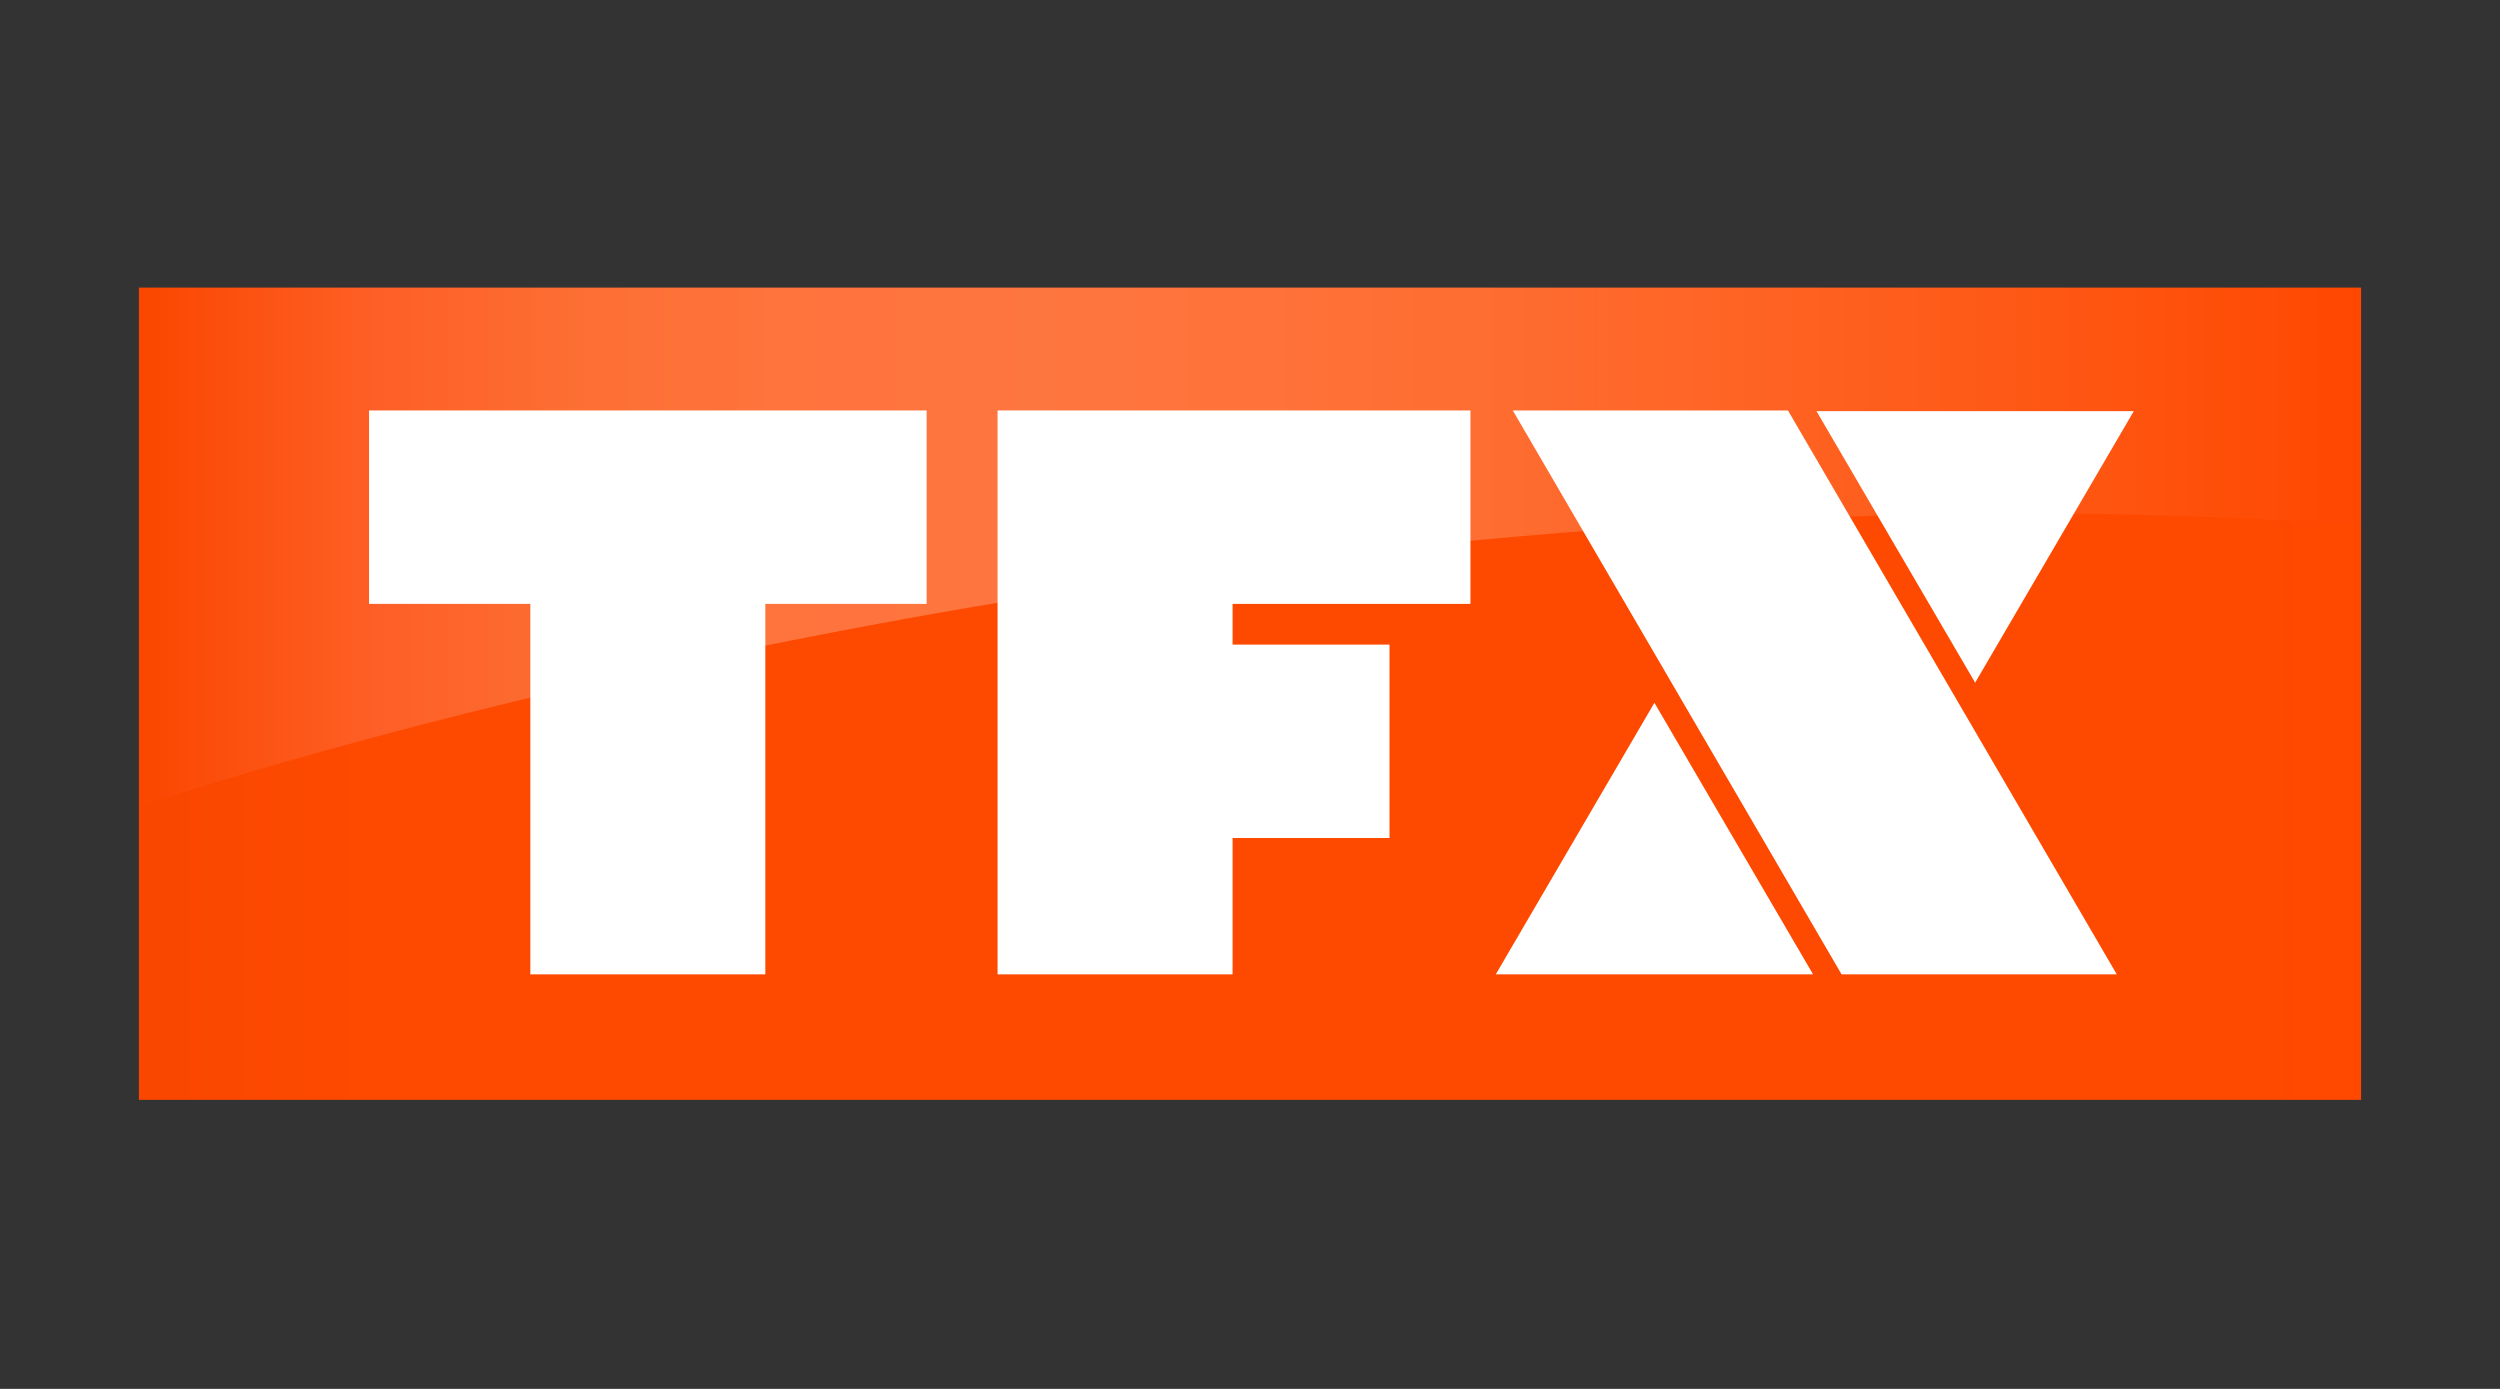 <svg xmlns="http://www.w3.org/2000/svg" xmlns:xlink="http://www.w3.org/1999/xlink" width="360" viewBox="0 0 270 150" height="200" preserveAspectRatio="xMidYMid meet"><rect x="0" y="0" width="270" height="150" fill="#333333" stroke="none"/><defs><clipPath id="7b55fc9b1b"><path d="M 15 31.051 L 255 31.051 L 255 102 L 15 102 Z M 15 31.051 " clip-rule="nonzero"></path></clipPath><clipPath id="2f76eb37bd"><path d="M 15 87.117 L 15 31.062 L 255 31.062 L 255 56.738 L 177.059 101.238 L 45.43 101.238 Z M 15 87.117 " clip-rule="evenodd"></path></clipPath><linearGradient x1="284" gradientTransform="matrix(0.429, 0, 0, 0.428, -106.714, -669.968)" y1="1645.987" x2="844" gradientUnits="userSpaceOnUse" y2="1645.987" id="721feb4e00"><stop stop-opacity="1" stop-color="rgb(98%, 27.8%, 0%)" offset="0"></stop><stop stop-opacity="1" stop-color="rgb(98.048%, 28.084%, 0.452%)" offset="0.004"></stop><stop stop-opacity="1" stop-color="rgb(98.099%, 28.368%, 0.905%)" offset="0.008"></stop><stop stop-opacity="1" stop-color="rgb(98.161%, 28.723%, 1.472%)" offset="0.012"></stop><stop stop-opacity="1" stop-color="rgb(98.224%, 29.08%, 2.04%)" offset="0.016"></stop><stop stop-opacity="1" stop-color="rgb(98.286%, 29.436%, 2.606%)" offset="0.02"></stop><stop stop-opacity="1" stop-color="rgb(98.349%, 29.791%, 3.174%)" offset="0.023"></stop><stop stop-opacity="1" stop-color="rgb(98.412%, 30.147%, 3.741%)" offset="0.027"></stop><stop stop-opacity="1" stop-color="rgb(98.474%, 30.504%, 4.309%)" offset="0.031"></stop><stop stop-opacity="1" stop-color="rgb(98.537%, 30.859%, 4.875%)" offset="0.035"></stop><stop stop-opacity="1" stop-color="rgb(98.599%, 31.216%, 5.443%)" offset="0.039"></stop><stop stop-opacity="1" stop-color="rgb(98.662%, 31.572%, 6.01%)" offset="0.043"></stop><stop stop-opacity="1" stop-color="rgb(98.726%, 31.927%, 6.578%)" offset="0.047"></stop><stop stop-opacity="1" stop-color="rgb(98.788%, 32.283%, 7.144%)" offset="0.051"></stop><stop stop-opacity="1" stop-color="rgb(98.851%, 32.64%, 7.712%)" offset="0.055"></stop><stop stop-opacity="1" stop-color="rgb(98.914%, 32.996%, 8.279%)" offset="0.059"></stop><stop stop-opacity="1" stop-color="rgb(98.976%, 33.351%, 8.847%)" offset="0.062"></stop><stop stop-opacity="1" stop-color="rgb(99.039%, 33.707%, 9.413%)" offset="0.066"></stop><stop stop-opacity="1" stop-color="rgb(99.101%, 34.064%, 9.981%)" offset="0.07"></stop><stop stop-opacity="1" stop-color="rgb(99.164%, 34.419%, 10.548%)" offset="0.074"></stop><stop stop-opacity="1" stop-color="rgb(99.226%, 34.776%, 11.116%)" offset="0.078"></stop><stop stop-opacity="1" stop-color="rgb(99.289%, 35.132%, 11.682%)" offset="0.082"></stop><stop stop-opacity="1" stop-color="rgb(99.352%, 35.487%, 12.25%)" offset="0.086"></stop><stop stop-opacity="1" stop-color="rgb(99.414%, 35.843%, 12.817%)" offset="0.09"></stop><stop stop-opacity="1" stop-color="rgb(99.477%, 36.2%, 13.385%)" offset="0.094"></stop><stop stop-opacity="1" stop-color="rgb(99.538%, 36.554%, 13.945%)" offset="0.098"></stop><stop stop-opacity="1" stop-color="rgb(99.599%, 36.908%, 14.507%)" offset="0.102"></stop><stop stop-opacity="1" stop-color="rgb(99.582%, 37.166%, 14.737%)" offset="0.105"></stop><stop stop-opacity="1" stop-color="rgb(99.567%, 37.425%, 14.969%)" offset="0.109"></stop><stop stop-opacity="1" stop-color="rgb(99.551%, 37.683%, 15.199%)" offset="0.113"></stop><stop stop-opacity="1" stop-color="rgb(99.536%, 37.941%, 15.431%)" offset="0.117"></stop><stop stop-opacity="1" stop-color="rgb(99.519%, 38.199%, 15.662%)" offset="0.121"></stop><stop stop-opacity="1" stop-color="rgb(99.504%, 38.457%, 15.892%)" offset="0.125"></stop><stop stop-opacity="1" stop-color="rgb(99.489%, 38.715%, 16.122%)" offset="0.129"></stop><stop stop-opacity="1" stop-color="rgb(99.474%, 38.974%, 16.354%)" offset="0.133"></stop><stop stop-opacity="1" stop-color="rgb(99.457%, 39.232%, 16.585%)" offset="0.137"></stop><stop stop-opacity="1" stop-color="rgb(99.442%, 39.49%, 16.815%)" offset="0.141"></stop><stop stop-opacity="1" stop-color="rgb(99.426%, 39.748%, 17.046%)" offset="0.145"></stop><stop stop-opacity="1" stop-color="rgb(99.411%, 40.007%, 17.278%)" offset="0.148"></stop><stop stop-opacity="1" stop-color="rgb(99.394%, 40.265%, 17.508%)" offset="0.152"></stop><stop stop-opacity="1" stop-color="rgb(99.379%, 40.523%, 17.738%)" offset="0.156"></stop><stop stop-opacity="1" stop-color="rgb(99.364%, 40.781%, 17.969%)" offset="0.16"></stop><stop stop-opacity="1" stop-color="rgb(99.348%, 41.039%, 18.201%)" offset="0.164"></stop><stop stop-opacity="1" stop-color="rgb(99.332%, 41.296%, 18.431%)" offset="0.168"></stop><stop stop-opacity="1" stop-color="rgb(99.316%, 41.556%, 18.661%)" offset="0.172"></stop><stop stop-opacity="1" stop-color="rgb(99.301%, 41.814%, 18.892%)" offset="0.176"></stop><stop stop-opacity="1" stop-color="rgb(99.286%, 42.072%, 19.124%)" offset="0.18"></stop><stop stop-opacity="1" stop-color="rgb(99.269%, 42.329%, 19.354%)" offset="0.184"></stop><stop stop-opacity="1" stop-color="rgb(99.254%, 42.589%, 19.585%)" offset="0.188"></stop><stop stop-opacity="1" stop-color="rgb(99.239%, 42.847%, 19.815%)" offset="0.191"></stop><stop stop-opacity="1" stop-color="rgb(99.223%, 43.105%, 20.047%)" offset="0.195"></stop><stop stop-opacity="1" stop-color="rgb(99.219%, 43.32%, 20.259%)" offset="0.199"></stop><stop stop-opacity="1" stop-color="rgb(99.214%, 43.536%, 20.471%)" offset="0.203"></stop><stop stop-opacity="1" stop-color="rgb(99.245%, 43.614%, 20.624%)" offset="0.211"></stop><stop stop-opacity="1" stop-color="rgb(99.307%, 43.77%, 20.929%)" offset="0.219"></stop><stop stop-opacity="1" stop-color="rgb(99.37%, 43.927%, 21.234%)" offset="0.227"></stop><stop stop-opacity="1" stop-color="rgb(99.432%, 44.084%, 21.539%)" offset="0.234"></stop><stop stop-opacity="1" stop-color="rgb(99.495%, 44.24%, 21.844%)" offset="0.242"></stop><stop stop-opacity="1" stop-color="rgb(99.557%, 44.397%, 22.15%)" offset="0.25"></stop><stop stop-opacity="1" stop-color="rgb(99.62%, 44.553%, 22.455%)" offset="0.258"></stop><stop stop-opacity="1" stop-color="rgb(99.683%, 44.71%, 22.76%)" offset="0.266"></stop><stop stop-opacity="1" stop-color="rgb(99.745%, 44.865%, 23.065%)" offset="0.273"></stop><stop stop-opacity="1" stop-color="rgb(99.808%, 45.023%, 23.37%)" offset="0.281"></stop><stop stop-opacity="1" stop-color="rgb(99.87%, 45.178%, 23.676%)" offset="0.289"></stop><stop stop-opacity="1" stop-color="rgb(99.933%, 45.335%, 23.981%)" offset="0.297"></stop><stop stop-opacity="1" stop-color="rgb(99.959%, 45.502%, 24.239%)" offset="0.312"></stop><stop stop-opacity="1" stop-color="rgb(99.892%, 45.715%, 24.408%)" offset="0.344"></stop><stop stop-opacity="1" stop-color="rgb(99.767%, 45.966%, 24.533%)" offset="0.375"></stop><stop stop-opacity="1" stop-color="rgb(99.661%, 46.152%, 24.586%)" offset="0.406"></stop><stop stop-opacity="1" stop-color="rgb(99.651%, 46.089%, 24.399%)" offset="0.422"></stop><stop stop-opacity="1" stop-color="rgb(99.713%, 45.839%, 24.039%)" offset="0.438"></stop><stop stop-opacity="1" stop-color="rgb(99.776%, 45.589%, 23.679%)" offset="0.453"></stop><stop stop-opacity="1" stop-color="rgb(99.838%, 45.338%, 23.318%)" offset="0.469"></stop><stop stop-opacity="1" stop-color="rgb(99.901%, 45.088%, 22.958%)" offset="0.484"></stop><stop stop-opacity="1" stop-color="rgb(99.963%, 44.838%, 22.598%)" offset="0.5"></stop><stop stop-opacity="1" stop-color="rgb(99.983%, 44.637%, 22.296%)" offset="0.508"></stop><stop stop-opacity="1" stop-color="rgb(99.956%, 44.481%, 22.05%)" offset="0.516"></stop><stop stop-opacity="1" stop-color="rgb(99.924%, 44.325%, 21.8%)" offset="0.523"></stop><stop stop-opacity="1" stop-color="rgb(99.893%, 44.168%, 21.55%)" offset="0.531"></stop><stop stop-opacity="1" stop-color="rgb(99.861%, 44.011%, 21.3%)" offset="0.539"></stop><stop stop-opacity="1" stop-color="rgb(99.831%, 43.855%, 21.049%)" offset="0.547"></stop><stop stop-opacity="1" stop-color="rgb(99.799%, 43.698%, 20.799%)" offset="0.555"></stop><stop stop-opacity="1" stop-color="rgb(99.768%, 43.542%, 20.549%)" offset="0.562"></stop><stop stop-opacity="1" stop-color="rgb(99.736%, 43.385%, 20.299%)" offset="0.57"></stop><stop stop-opacity="1" stop-color="rgb(99.706%, 43.23%, 20.049%)" offset="0.578"></stop><stop stop-opacity="1" stop-color="rgb(99.673%, 43.073%, 19.798%)" offset="0.586"></stop><stop stop-opacity="1" stop-color="rgb(99.643%, 42.917%, 19.547%)" offset="0.594"></stop><stop stop-opacity="1" stop-color="rgb(99.615%, 42.755%, 19.292%)" offset="0.602"></stop><stop stop-opacity="1" stop-color="rgb(99.619%, 42.551%, 18.994%)" offset="0.609"></stop><stop stop-opacity="1" stop-color="rgb(99.649%, 42.308%, 18.657%)" offset="0.617"></stop><stop stop-opacity="1" stop-color="rgb(99.681%, 42.065%, 18.321%)" offset="0.625"></stop><stop stop-opacity="1" stop-color="rgb(99.712%, 41.823%, 17.984%)" offset="0.633"></stop><stop stop-opacity="1" stop-color="rgb(99.744%, 41.58%, 17.648%)" offset="0.641"></stop><stop stop-opacity="1" stop-color="rgb(99.774%, 41.338%, 17.311%)" offset="0.648"></stop><stop stop-opacity="1" stop-color="rgb(99.806%, 41.095%, 16.975%)" offset="0.656"></stop><stop stop-opacity="1" stop-color="rgb(99.837%, 40.852%, 16.638%)" offset="0.664"></stop><stop stop-opacity="1" stop-color="rgb(99.869%, 40.61%, 16.302%)" offset="0.672"></stop><stop stop-opacity="1" stop-color="rgb(99.899%, 40.367%, 15.965%)" offset="0.68"></stop><stop stop-opacity="1" stop-color="rgb(99.931%, 40.125%, 15.63%)" offset="0.688"></stop><stop stop-opacity="1" stop-color="rgb(99.962%, 39.882%, 15.292%)" offset="0.695"></stop><stop stop-opacity="1" stop-color="rgb(99.983%, 39.635%, 14.951%)" offset="0.703"></stop><stop stop-opacity="1" stop-color="rgb(99.973%, 39.372%, 14.594%)" offset="0.711"></stop><stop stop-opacity="1" stop-color="rgb(99.942%, 39.098%, 14.226%)" offset="0.719"></stop><stop stop-opacity="1" stop-color="rgb(99.91%, 38.824%, 13.858%)" offset="0.727"></stop><stop stop-opacity="1" stop-color="rgb(99.879%, 38.55%, 13.49%)" offset="0.734"></stop><stop stop-opacity="1" stop-color="rgb(99.847%, 38.277%, 13.123%)" offset="0.742"></stop><stop stop-opacity="1" stop-color="rgb(99.817%, 38.002%, 12.755%)" offset="0.75"></stop><stop stop-opacity="1" stop-color="rgb(99.785%, 37.729%, 12.387%)" offset="0.758"></stop><stop stop-opacity="1" stop-color="rgb(99.754%, 37.456%, 12.019%)" offset="0.766"></stop><stop stop-opacity="1" stop-color="rgb(99.722%, 37.181%, 11.652%)" offset="0.773"></stop><stop stop-opacity="1" stop-color="rgb(99.692%, 36.908%, 11.284%)" offset="0.781"></stop><stop stop-opacity="1" stop-color="rgb(99.66%, 36.633%, 10.916%)" offset="0.789"></stop><stop stop-opacity="1" stop-color="rgb(99.629%, 36.36%, 10.548%)" offset="0.797"></stop><stop stop-opacity="1" stop-color="rgb(99.606%, 36.084%, 10.181%)" offset="0.805"></stop><stop stop-opacity="1" stop-color="rgb(99.599%, 35.803%, 9.813%)" offset="0.812"></stop><stop stop-opacity="1" stop-color="rgb(99.599%, 35.522%, 9.445%)" offset="0.82"></stop><stop stop-opacity="1" stop-color="rgb(99.599%, 35.24%, 9.077%)" offset="0.828"></stop><stop stop-opacity="1" stop-color="rgb(99.599%, 34.959%, 8.71%)" offset="0.836"></stop><stop stop-opacity="1" stop-color="rgb(99.599%, 34.677%, 8.342%)" offset="0.844"></stop><stop stop-opacity="1" stop-color="rgb(99.599%, 34.395%, 7.974%)" offset="0.852"></stop><stop stop-opacity="1" stop-color="rgb(99.599%, 34.114%, 7.607%)" offset="0.859"></stop><stop stop-opacity="1" stop-color="rgb(99.599%, 33.832%, 7.239%)" offset="0.867"></stop><stop stop-opacity="1" stop-color="rgb(99.599%, 33.551%, 6.871%)" offset="0.875"></stop><stop stop-opacity="1" stop-color="rgb(99.599%, 33.269%, 6.503%)" offset="0.883"></stop><stop stop-opacity="1" stop-color="rgb(99.599%, 32.988%, 6.136%)" offset="0.891"></stop><stop stop-opacity="1" stop-color="rgb(99.599%, 32.706%, 5.768%)" offset="0.898"></stop><stop stop-opacity="1" stop-color="rgb(99.611%, 32.391%, 5.377%)" offset="0.902"></stop><stop stop-opacity="1" stop-color="rgb(99.623%, 32.217%, 5.17%)" offset="0.906"></stop><stop stop-opacity="1" stop-color="rgb(99.638%, 32.033%, 4.955%)" offset="0.91"></stop><stop stop-opacity="1" stop-color="rgb(99.655%, 31.85%, 4.739%)" offset="0.914"></stop><stop stop-opacity="1" stop-color="rgb(99.67%, 31.665%, 4.524%)" offset="0.918"></stop><stop stop-opacity="1" stop-color="rgb(99.686%, 31.482%, 4.309%)" offset="0.922"></stop><stop stop-opacity="1" stop-color="rgb(99.701%, 31.297%, 4.094%)" offset="0.926"></stop><stop stop-opacity="1" stop-color="rgb(99.718%, 31.114%, 3.879%)" offset="0.93"></stop><stop stop-opacity="1" stop-color="rgb(99.733%, 30.93%, 3.664%)" offset="0.934"></stop><stop stop-opacity="1" stop-color="rgb(99.748%, 30.746%, 3.448%)" offset="0.938"></stop><stop stop-opacity="1" stop-color="rgb(99.763%, 30.562%, 3.233%)" offset="0.941"></stop><stop stop-opacity="1" stop-color="rgb(99.78%, 30.379%, 3.018%)" offset="0.945"></stop><stop stop-opacity="1" stop-color="rgb(99.796%, 30.194%, 2.803%)" offset="0.949"></stop><stop stop-opacity="1" stop-color="rgb(99.811%, 30.011%, 2.588%)" offset="0.953"></stop><stop stop-opacity="1" stop-color="rgb(99.826%, 29.826%, 2.373%)" offset="0.957"></stop><stop stop-opacity="1" stop-color="rgb(99.843%, 29.643%, 2.158%)" offset="0.961"></stop><stop stop-opacity="1" stop-color="rgb(99.858%, 29.459%, 1.942%)" offset="0.965"></stop><stop stop-opacity="1" stop-color="rgb(99.873%, 29.276%, 1.727%)" offset="0.969"></stop><stop stop-opacity="1" stop-color="rgb(99.889%, 29.091%, 1.512%)" offset="0.973"></stop><stop stop-opacity="1" stop-color="rgb(99.905%, 28.908%, 1.297%)" offset="0.977"></stop><stop stop-opacity="1" stop-color="rgb(99.921%, 28.723%, 1.082%)" offset="0.98"></stop><stop stop-opacity="1" stop-color="rgb(99.936%, 28.54%, 0.867%)" offset="0.984"></stop><stop stop-opacity="1" stop-color="rgb(99.951%, 28.355%, 0.652%)" offset="0.988"></stop><stop stop-opacity="1" stop-color="rgb(99.968%, 28.172%, 0.436%)" offset="0.992"></stop><stop stop-opacity="1" stop-color="rgb(99.983%, 27.988%, 0.221%)" offset="0.996"></stop><stop stop-opacity="1" stop-color="rgb(99.998%, 27.805%, 0.006%)" offset="1"></stop></linearGradient><clipPath id="6e8a235e87"><path d="M 15 55 L 255 55 L 255 118.801 L 15 118.801 Z M 15 55 " clip-rule="nonzero"></path></clipPath><clipPath id="d2a0a88c29"><path d="M 15 118.785 L 15 87.121 C 15 87.121 107.156 55.453 219.902 55.453 C 238.738 55.453 255 56.742 255 56.742 L 255 118.785 Z M 15 118.785 " clip-rule="nonzero"></path></clipPath><linearGradient x1="284" gradientTransform="matrix(0.429, 0, 0, 0.428, -106.714, -669.968)" y1="1840.918" x2="844" gradientUnits="userSpaceOnUse" y2="1840.918" id="aa737c2443"><stop stop-opacity="1" stop-color="rgb(98.004%, 27.803%, 0%)" offset="0"></stop><stop stop-opacity="1" stop-color="rgb(98.129%, 27.896%, 0%)" offset="0.016"></stop><stop stop-opacity="1" stop-color="rgb(98.38%, 28.084%, 0%)" offset="0.031"></stop><stop stop-opacity="1" stop-color="rgb(98.63%, 28.271%, 0%)" offset="0.047"></stop><stop stop-opacity="1" stop-color="rgb(98.88%, 28.459%, 0%)" offset="0.062"></stop><stop stop-opacity="1" stop-color="rgb(99.129%, 28.647%, 0%)" offset="0.078"></stop><stop stop-opacity="1" stop-color="rgb(99.379%, 28.833%, 0%)" offset="0.094"></stop><stop stop-opacity="1" stop-color="rgb(99.551%, 28.963%, 0%)" offset="0.125"></stop><stop stop-opacity="1" stop-color="rgb(99.599%, 28.999%, 0%)" offset="0.25"></stop><stop stop-opacity="1" stop-color="rgb(99.599%, 28.999%, 0%)" offset="0.5"></stop><stop stop-opacity="1" stop-color="rgb(99.599%, 28.999%, 0%)" offset="0.75"></stop><stop stop-opacity="1" stop-color="rgb(99.599%, 28.999%, 0%)" offset="0.875"></stop><stop stop-opacity="1" stop-color="rgb(99.611%, 28.961%, 0%)" offset="0.906"></stop><stop stop-opacity="1" stop-color="rgb(99.687%, 28.735%, 0%)" offset="0.938"></stop><stop stop-opacity="1" stop-color="rgb(99.812%, 28.36%, 0%)" offset="0.969"></stop><stop stop-opacity="1" stop-color="rgb(99.937%, 27.986%, 0%)" offset="1"></stop></linearGradient></defs><g clip-path="url(#7b55fc9b1b)"><g clip-path="url(#2f76eb37bd)"><path fill="url(#721feb4e00)" d="M 15 31.062 L 15 101.238 L 255 101.238 L 255 31.062 Z M 15 31.062 " fill-rule="nonzero"></path></g></g><g clip-path="url(#6e8a235e87)"><g clip-path="url(#d2a0a88c29)"><path fill="url(#aa737c2443)" d="M 15 55.453 L 15 118.785 L 255 118.785 L 255 55.453 Z M 15 55.453 " fill-rule="nonzero"></path></g></g><path fill="#ffffff" d="M 133.117 105.23 L 133.117 90.504 L 150.066 90.504 L 150.066 69.617 L 133.117 69.617 L 133.117 65.219 L 158.809 65.219 L 158.809 44.328 L 107.738 44.328 L 107.738 105.23 Z M 133.117 105.23 " fill-opacity="1" fill-rule="nonzero"></path><path fill="#ffffff" d="M 39.855 65.219 L 57.277 65.219 L 57.277 105.23 L 82.656 105.23 L 82.656 65.219 L 100.078 65.219 L 100.078 44.328 L 39.855 44.328 Z M 39.855 65.219 " fill-opacity="1" fill-rule="nonzero"></path><path fill="#ffffff" d="M 228.613 105.23 L 198.891 105.23 L 163.379 44.328 L 193.098 44.328 Z M 228.613 105.23 " fill-opacity="1" fill-rule="nonzero"></path><path fill="#ffffff" d="M 195.812 105.23 L 161.543 105.23 L 178.676 75.902 Z M 195.812 105.23 " fill-opacity="1" fill-rule="nonzero"></path><path fill="#ffffff" d="M 196.18 44.402 L 230.449 44.402 L 213.316 73.727 Z M 196.18 44.402 " fill-opacity="1" fill-rule="nonzero"></path></svg>